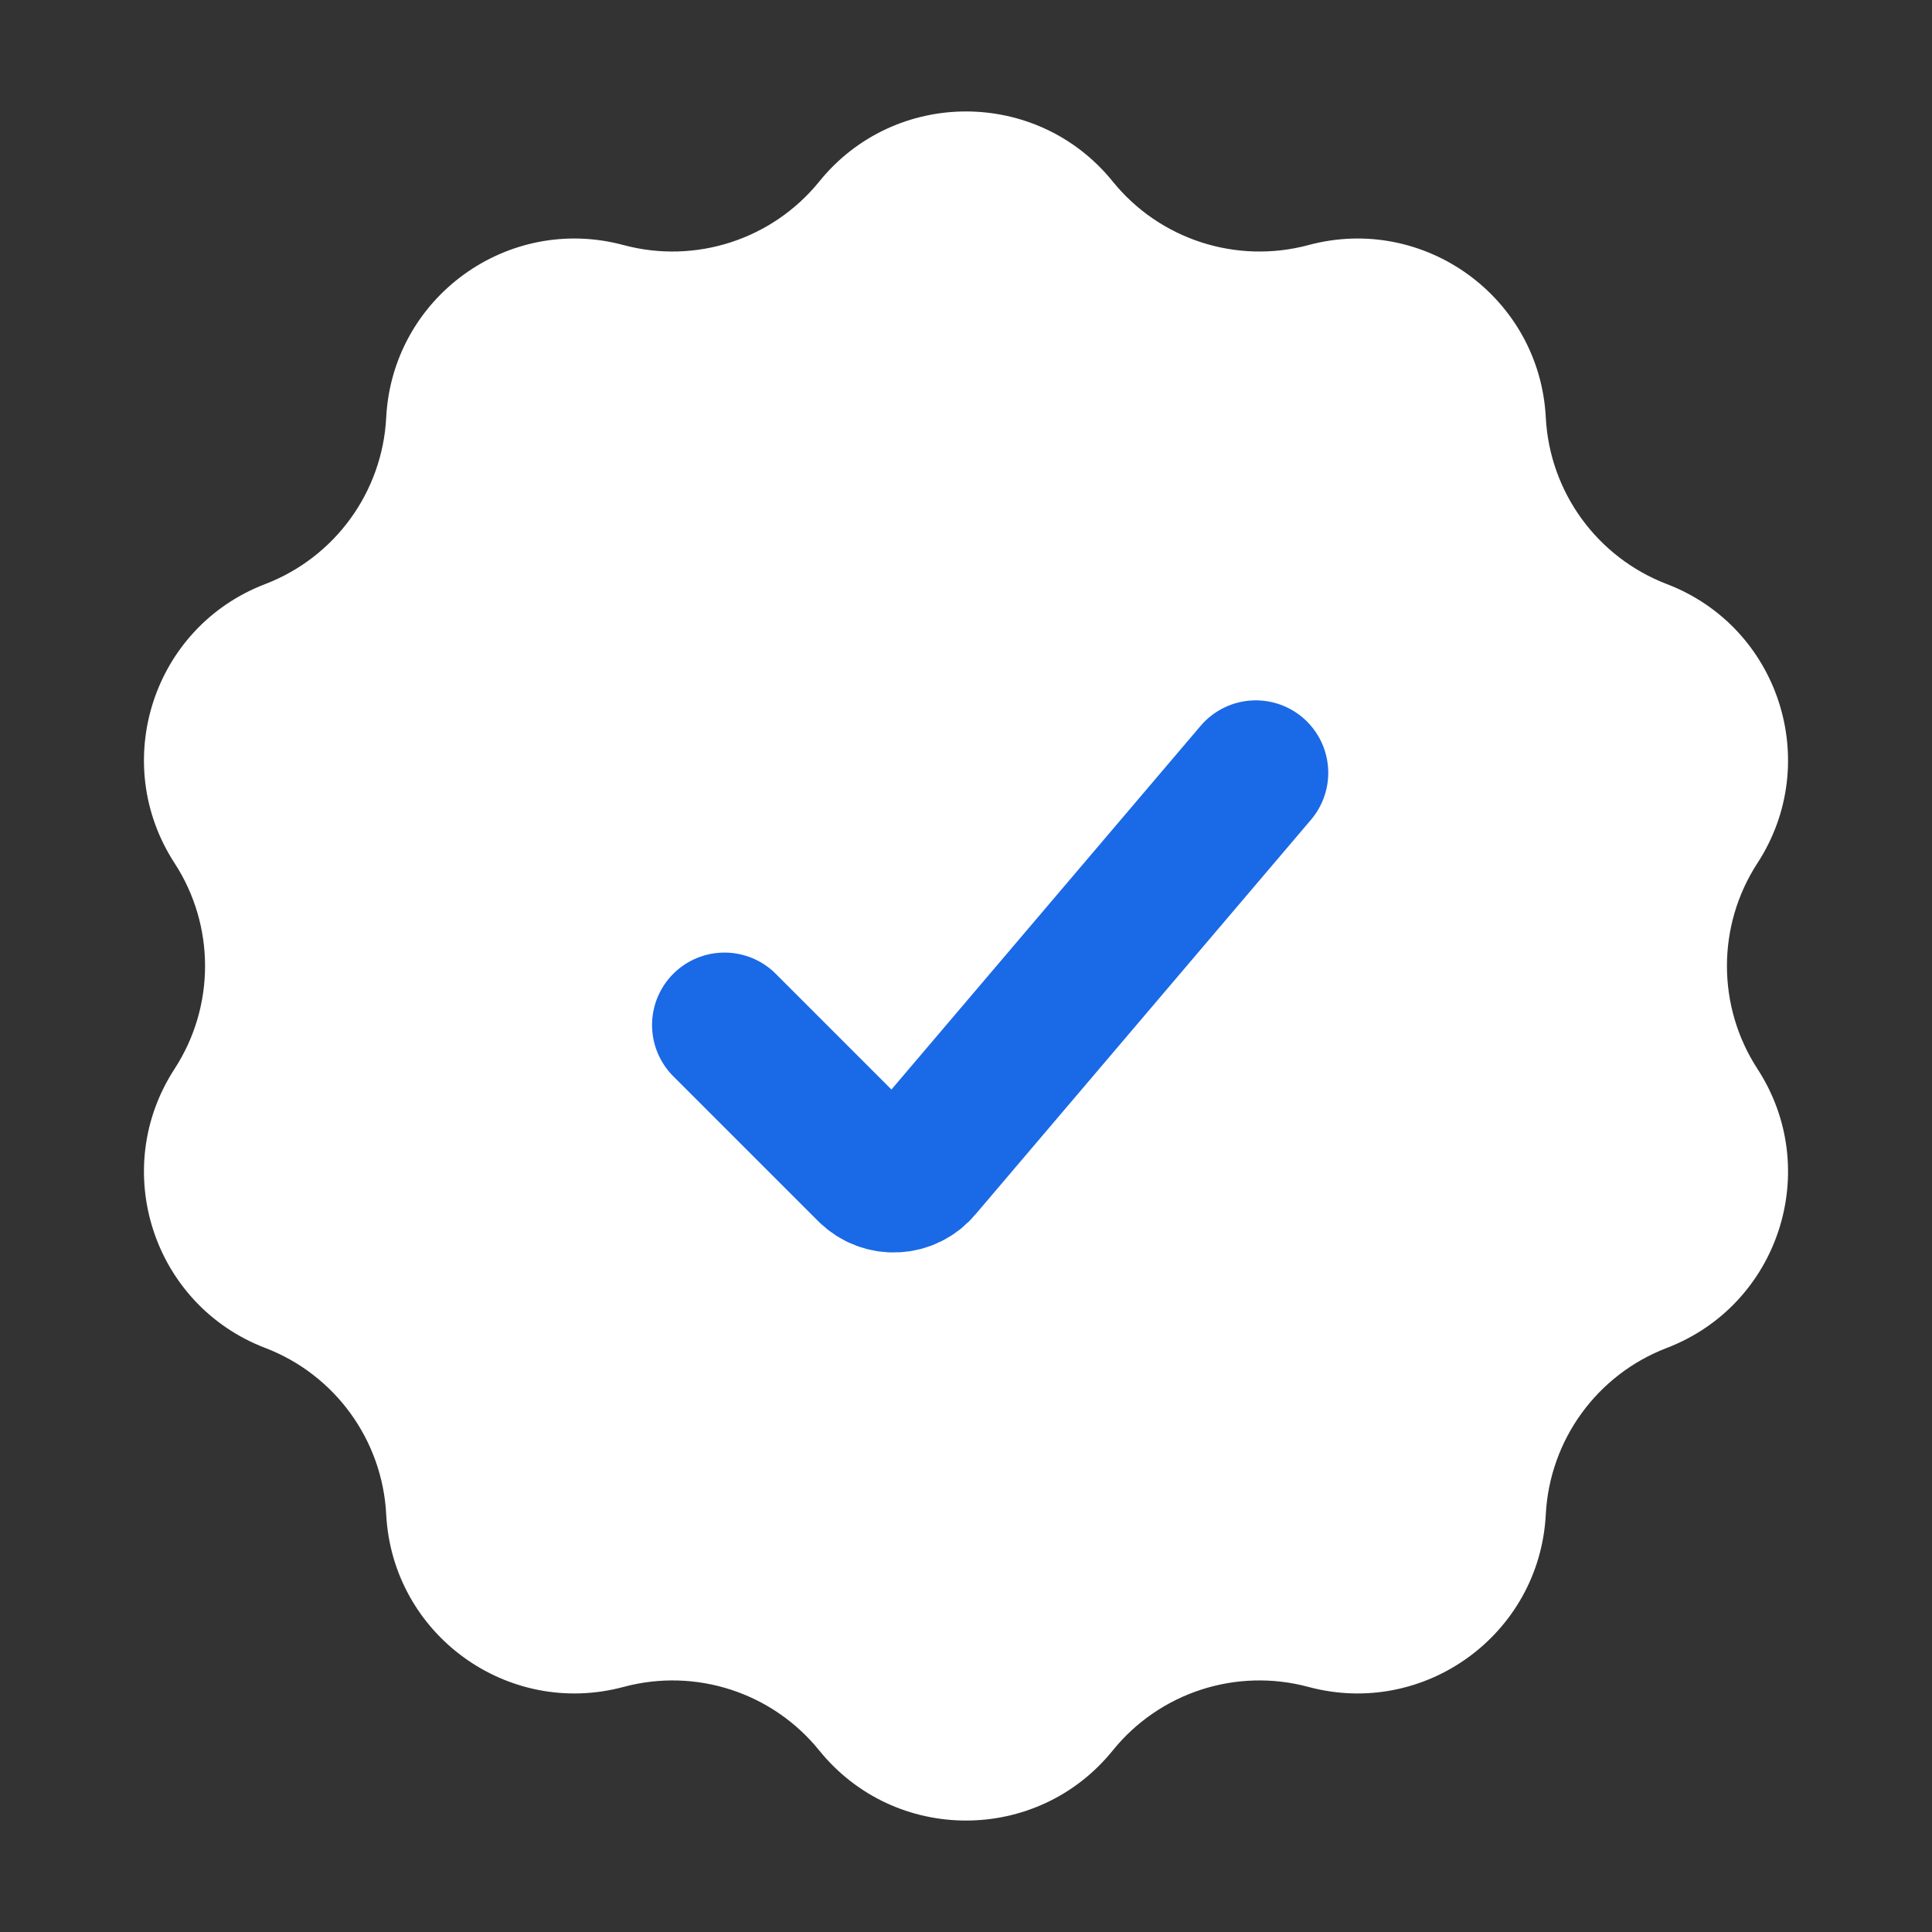<svg width="20" height="20" viewBox="0 0 20 20" fill="none" xmlns="http://www.w3.org/2000/svg">
<rect x="0" y="0" width="20" height="20" fill="#333333" stroke="none"/>
<path d="M8.481 1.879C9.263 0.912 10.737 0.912 11.519 1.879C12.004 2.479 12.799 2.737 13.545 2.537C14.745 2.214 15.938 3.081 16.002 4.322C16.042 5.094 16.533 5.769 17.254 6.046C18.416 6.49 18.871 7.892 18.193 8.935C17.772 9.582 17.772 10.417 18.193 11.065C18.871 12.107 18.416 13.509 17.254 13.954C16.533 14.23 16.042 14.906 16.002 15.677C15.938 16.919 14.745 17.785 13.545 17.463C12.799 17.262 12.004 17.52 11.519 18.121C10.737 19.088 9.263 19.088 8.481 18.121C7.995 17.52 7.201 17.262 6.455 17.463C5.254 17.785 4.062 16.919 3.998 15.677C3.958 14.906 3.467 14.23 2.746 13.954C1.584 13.509 1.129 12.107 1.807 11.065C2.228 10.417 2.228 9.582 1.807 8.935C1.129 7.892 1.584 6.49 2.746 6.046C3.467 5.769 3.958 5.094 3.998 4.322C4.062 3.081 5.254 2.214 6.455 2.537C7.201 2.737 7.995 2.479 8.481 1.879Z" fill="white"/>
<path d="M7.5 10.611L9 12.111C9.149 12.26 9.393 12.248 9.527 12.085L13 8" stroke="#1A69E7" stroke-width="1.5" stroke-linecap="round"/>
</svg>
